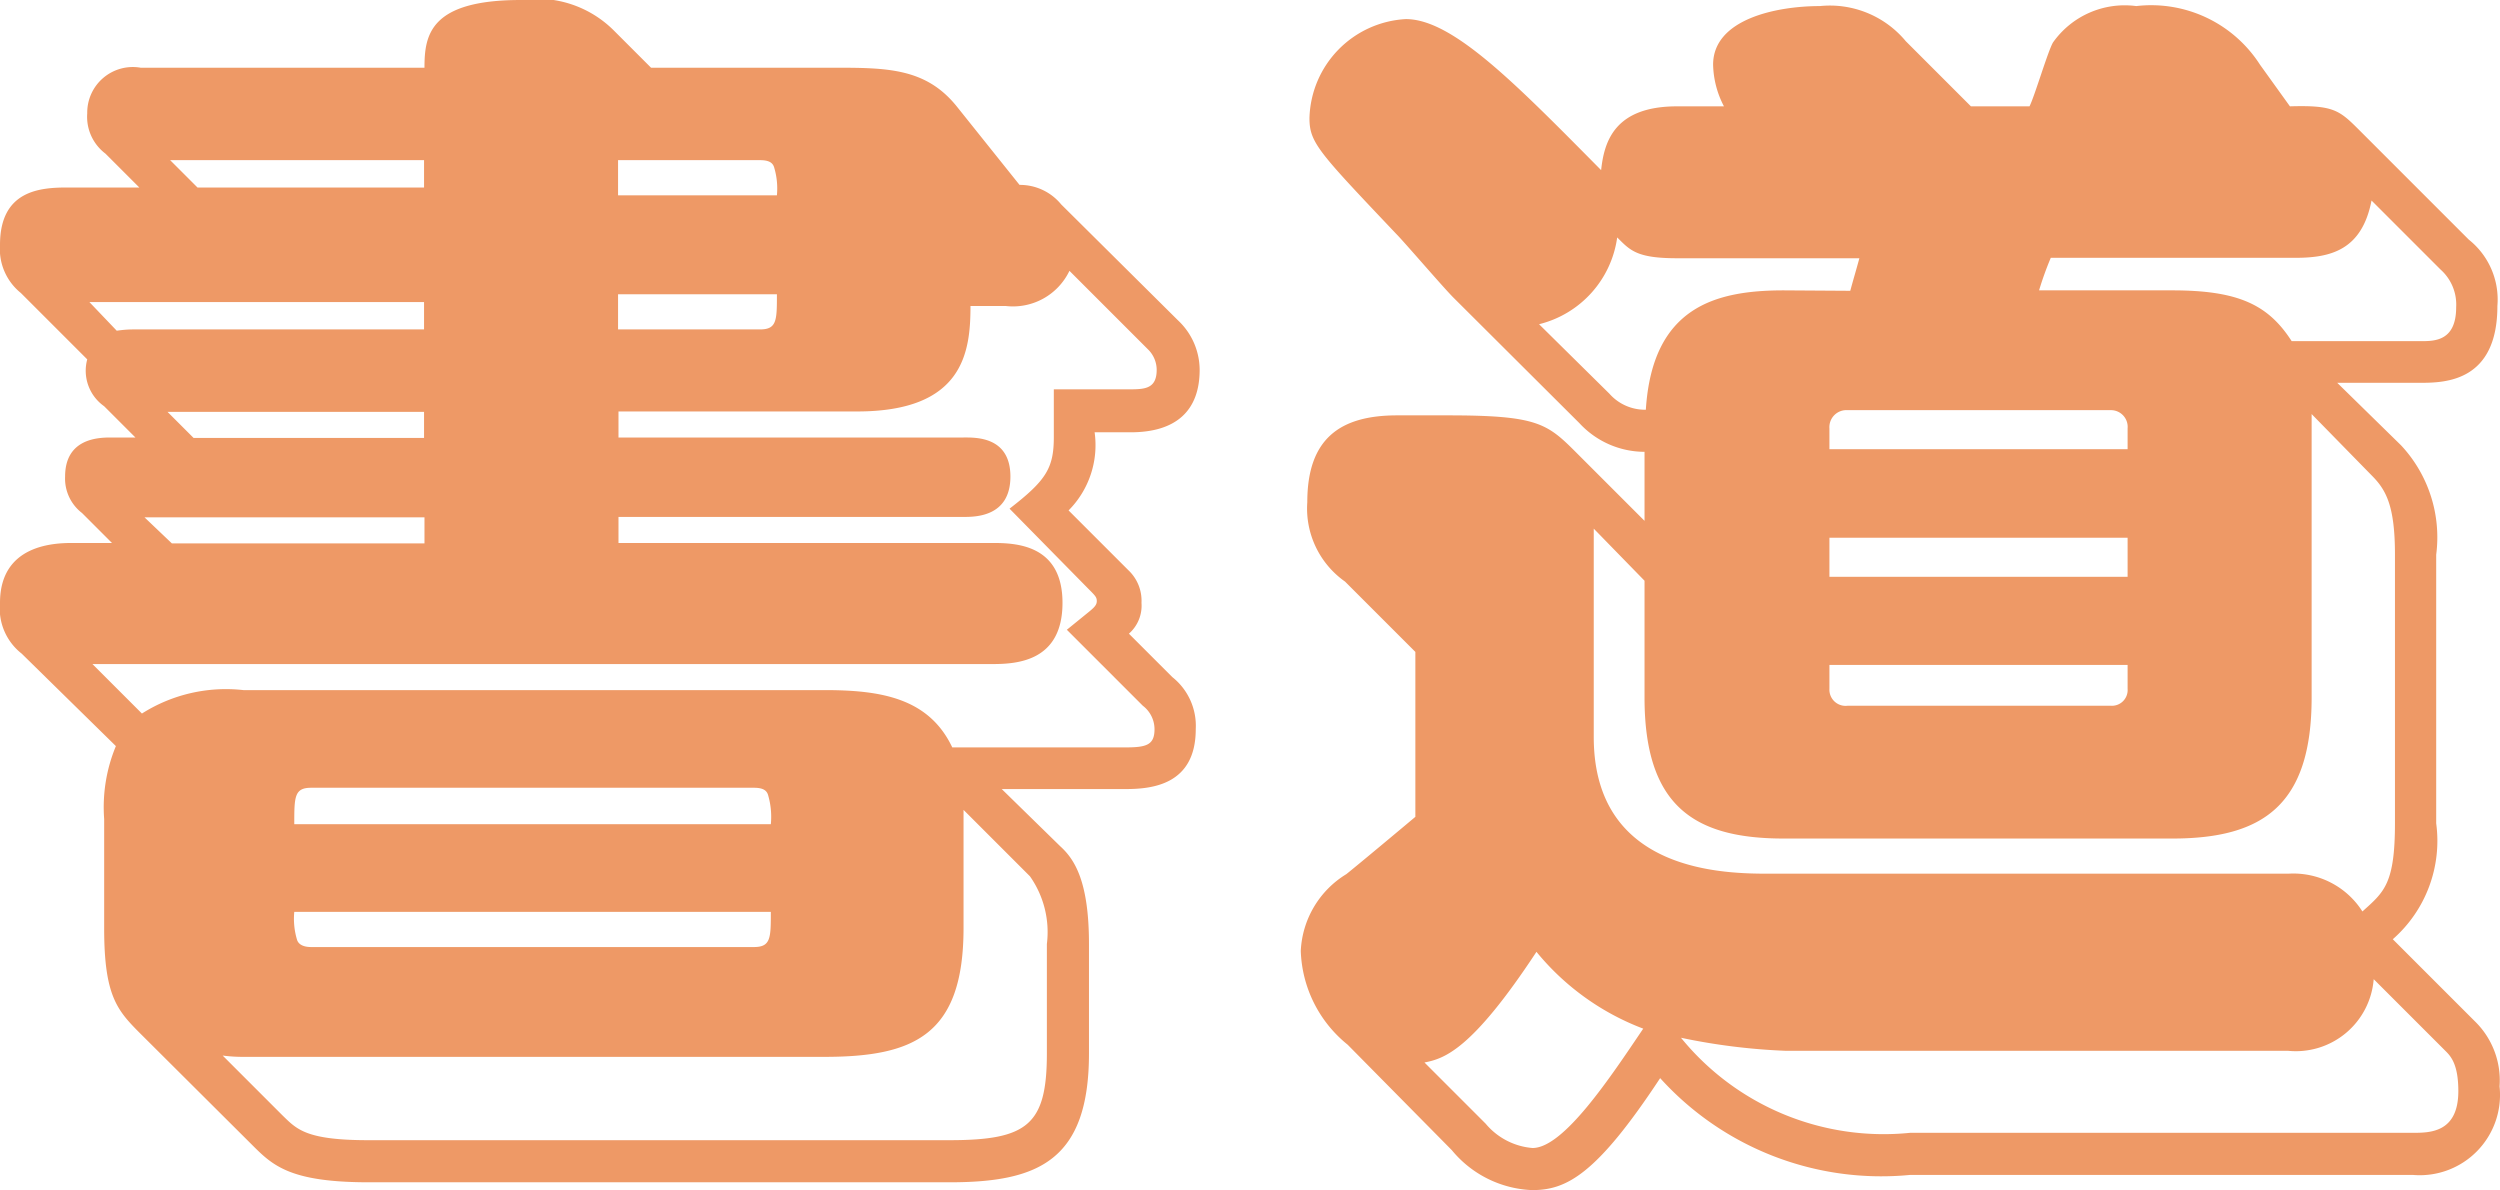 <svg xmlns="http://www.w3.org/2000/svg" width="23.04" height="10.968" viewBox="0 0 23.04 10.968"><defs><style>.a{fill:#e96;}</style></defs><path class="a" d="M-10.452-3.252a1.469,1.469,0,0,0-.108.672v1.008c0,.624.12.756.336.972L-9.2.42c.192.192.348.348,1.08.348h5.352c.816,0,1.284-.2,1.284-1.188V-1.428c0-.576-.132-.78-.264-.9l-.54-.528h1.14c.24,0,.648-.036.648-.552a.573.573,0,0,0-.216-.48l-.4-.4A.343.343,0,0,0-1-4.572a.386.386,0,0,0-.12-.3l-.552-.552a.853.853,0,0,0,.24-.72H-1.1c.42,0,.636-.2.636-.576a.628.628,0,0,0-.2-.456L-1.74-8.244a.491.491,0,0,0-.384-.18l-.576-.72c-.288-.36-.648-.36-1.152-.36H-5.52l-.348-.348a1,1,0,0,0-.852-.276c-.84,0-.888.324-.888.624h-2.616a.42.42,0,0,0-.492.42.425.425,0,0,0,.168.372l.312.312h-.66c-.252,0-.624.024-.624.528a.52.52,0,0,0,.192.444l.612.612a.4.4,0,0,0,.156.432l.288.288H-10.5c-.12,0-.42.012-.42.36a.4.4,0,0,0,.156.336l.276.276h-.36c-.168,0-.672.012-.672.552a.528.528,0,0,0,.2.468Zm1.176-.516a1.446,1.446,0,0,0-.936.216l-.456-.456h8.292c.228,0,.648-.024.648-.564s-.432-.552-.648-.552H-5.82v-.24h3.18c.108,0,.432,0,.432-.372s-.324-.36-.432-.36H-5.82v-.24h2.2c.984,0,1.044-.552,1.044-.972h.324a.577.577,0,0,0,.588-.324l.732.732a.265.265,0,0,1,.072.18c0,.168-.1.18-.24.18h-.708V-6.1c0,.288-.072.4-.408.66l.72.732c.072.072.084.084.084.12s-.024.06-.084.108l-.192.156.7.7a.272.272,0,0,1,.108.216c0,.144-.072.168-.264.168h-1.6c-.216-.456-.66-.528-1.176-.528Zm.468,1.236c0-.252,0-.336.156-.336h4.08c.084,0,.12.024.132.072a.711.711,0,0,1,.024.264Zm6.168-.132.612.612a.892.892,0,0,1,.156.624V-.42c0,.66-.18.8-.9.8H-8.124c-.576,0-.66-.1-.792-.228L-9.468-.4a1.416,1.416,0,0,0,.192.012h5.352c.828,0,1.284-.2,1.284-1.188ZM-8.652-1.4c-.072,0-.12-.024-.132-.072a.672.672,0,0,1-.024-.252h4.392c0,.24,0,.324-.156.324Zm-1.284-3.72-.252-.24h2.58v.24Zm.2-.972-.24-.24h2.364v.24Zm-.552-1a1.016,1.016,0,0,0-.156.012l-.252-.264h3.084v.252ZM-9.7-8.4l-.252-.252h2.34V-8.4Zm3.876.072v-.324h1.308c.084,0,.12.024.132.072a.672.672,0,0,1,.024.252Zm0,1.236v-.324h1.464c0,.24,0,.324-.156.324ZM1.524-2.6c-.1.084-.516.432-.636.528a.876.876,0,0,0-.42.708A1.157,1.157,0,0,0,.9-.5l.96.972A1.01,1.01,0,0,0,2.6.84C2.916.84,3.192.7,3.78-.192A2.748,2.748,0,0,0,6.084.7h4.632a.74.74,0,0,0,.8-.816.76.76,0,0,0-.228-.6l-.756-.756a1.206,1.206,0,0,0,.4-1.068V-5.016a1.242,1.242,0,0,0-.324-1.008L10.02-6.6h.768c.228,0,.708-.012.708-.708a.706.706,0,0,0-.264-.612l-1-1c-.192-.192-.24-.24-.648-.228l-.276-.384a1.191,1.191,0,0,0-1.14-.54.809.809,0,0,0-.768.336c-.048.084-.168.492-.216.588h-.54l-.6-.6a.909.909,0,0,0-.792-.324c-.4,0-.984.12-.984.54a.866.866,0,0,0,.1.384H3.936c-.576,0-.672.324-.7.588-.792-.8-1.368-1.392-1.8-1.392a.939.939,0,0,0-.888.912c0,.228.084.312.8,1.068.072.072.432.492.528.588L3.036-6.228a.819.819,0,0,0,.6.264v.636L3-5.964C2.736-6.228,2.64-6.3,1.824-6.3H1.356c-.528,0-.828.216-.828.8a.824.824,0,0,0,.348.732l.648.648ZM4.8-2.076c-.408,0-1.632,0-1.632-1.26v-1.92l.468.48V-3.7c0,1,.456,1.3,1.284,1.3H8.5c.84,0,1.284-.312,1.284-1.3V-6.312l.552.564c.132.132.216.276.216.732v2.472c0,.564-.1.636-.3.816a.754.754,0,0,0-.684-.348Zm.54-3.912V-6.18a.157.157,0,0,1,.168-.168H7.932a.154.154,0,0,1,.156.168v.192ZM8.088-4.812H5.34v-.36H8.088ZM9.564-.444a.72.72,0,0,0,.792-.66l.66.66c.048.048.12.12.12.372,0,.384-.264.384-.42.384H6.084A2.408,2.408,0,0,1,3.972-.564a5.752,5.752,0,0,0,.96.12ZM4.92-7.452c-.636,0-1.212.156-1.272,1.1A.437.437,0,0,1,3.312-6.5L2.664-7.14a.959.959,0,0,0,.72-.8c.12.12.18.192.552.192h1.68c-.036.132-.048.168-.084.3Zm4.716-.3c.324,0,.612-.072.7-.528l.636.636a.432.432,0,0,1,.144.348c0,.312-.2.312-.324.312H9.6c-.216-.336-.492-.468-1.1-.468H7.272a3,3,0,0,1,.108-.3ZM8.088-3.78a.145.145,0,0,1-.156.156H5.508A.149.149,0,0,1,5.34-3.78V-4H8.088ZM1.608-.336c.18-.036.432-.108,1.032-1.02a2.343,2.343,0,0,0,.984.708c-.3.444-.732,1.1-1.02,1.1A.629.629,0,0,1,2.172.228Z" transform="translate(11.52 10.128)"/></svg>